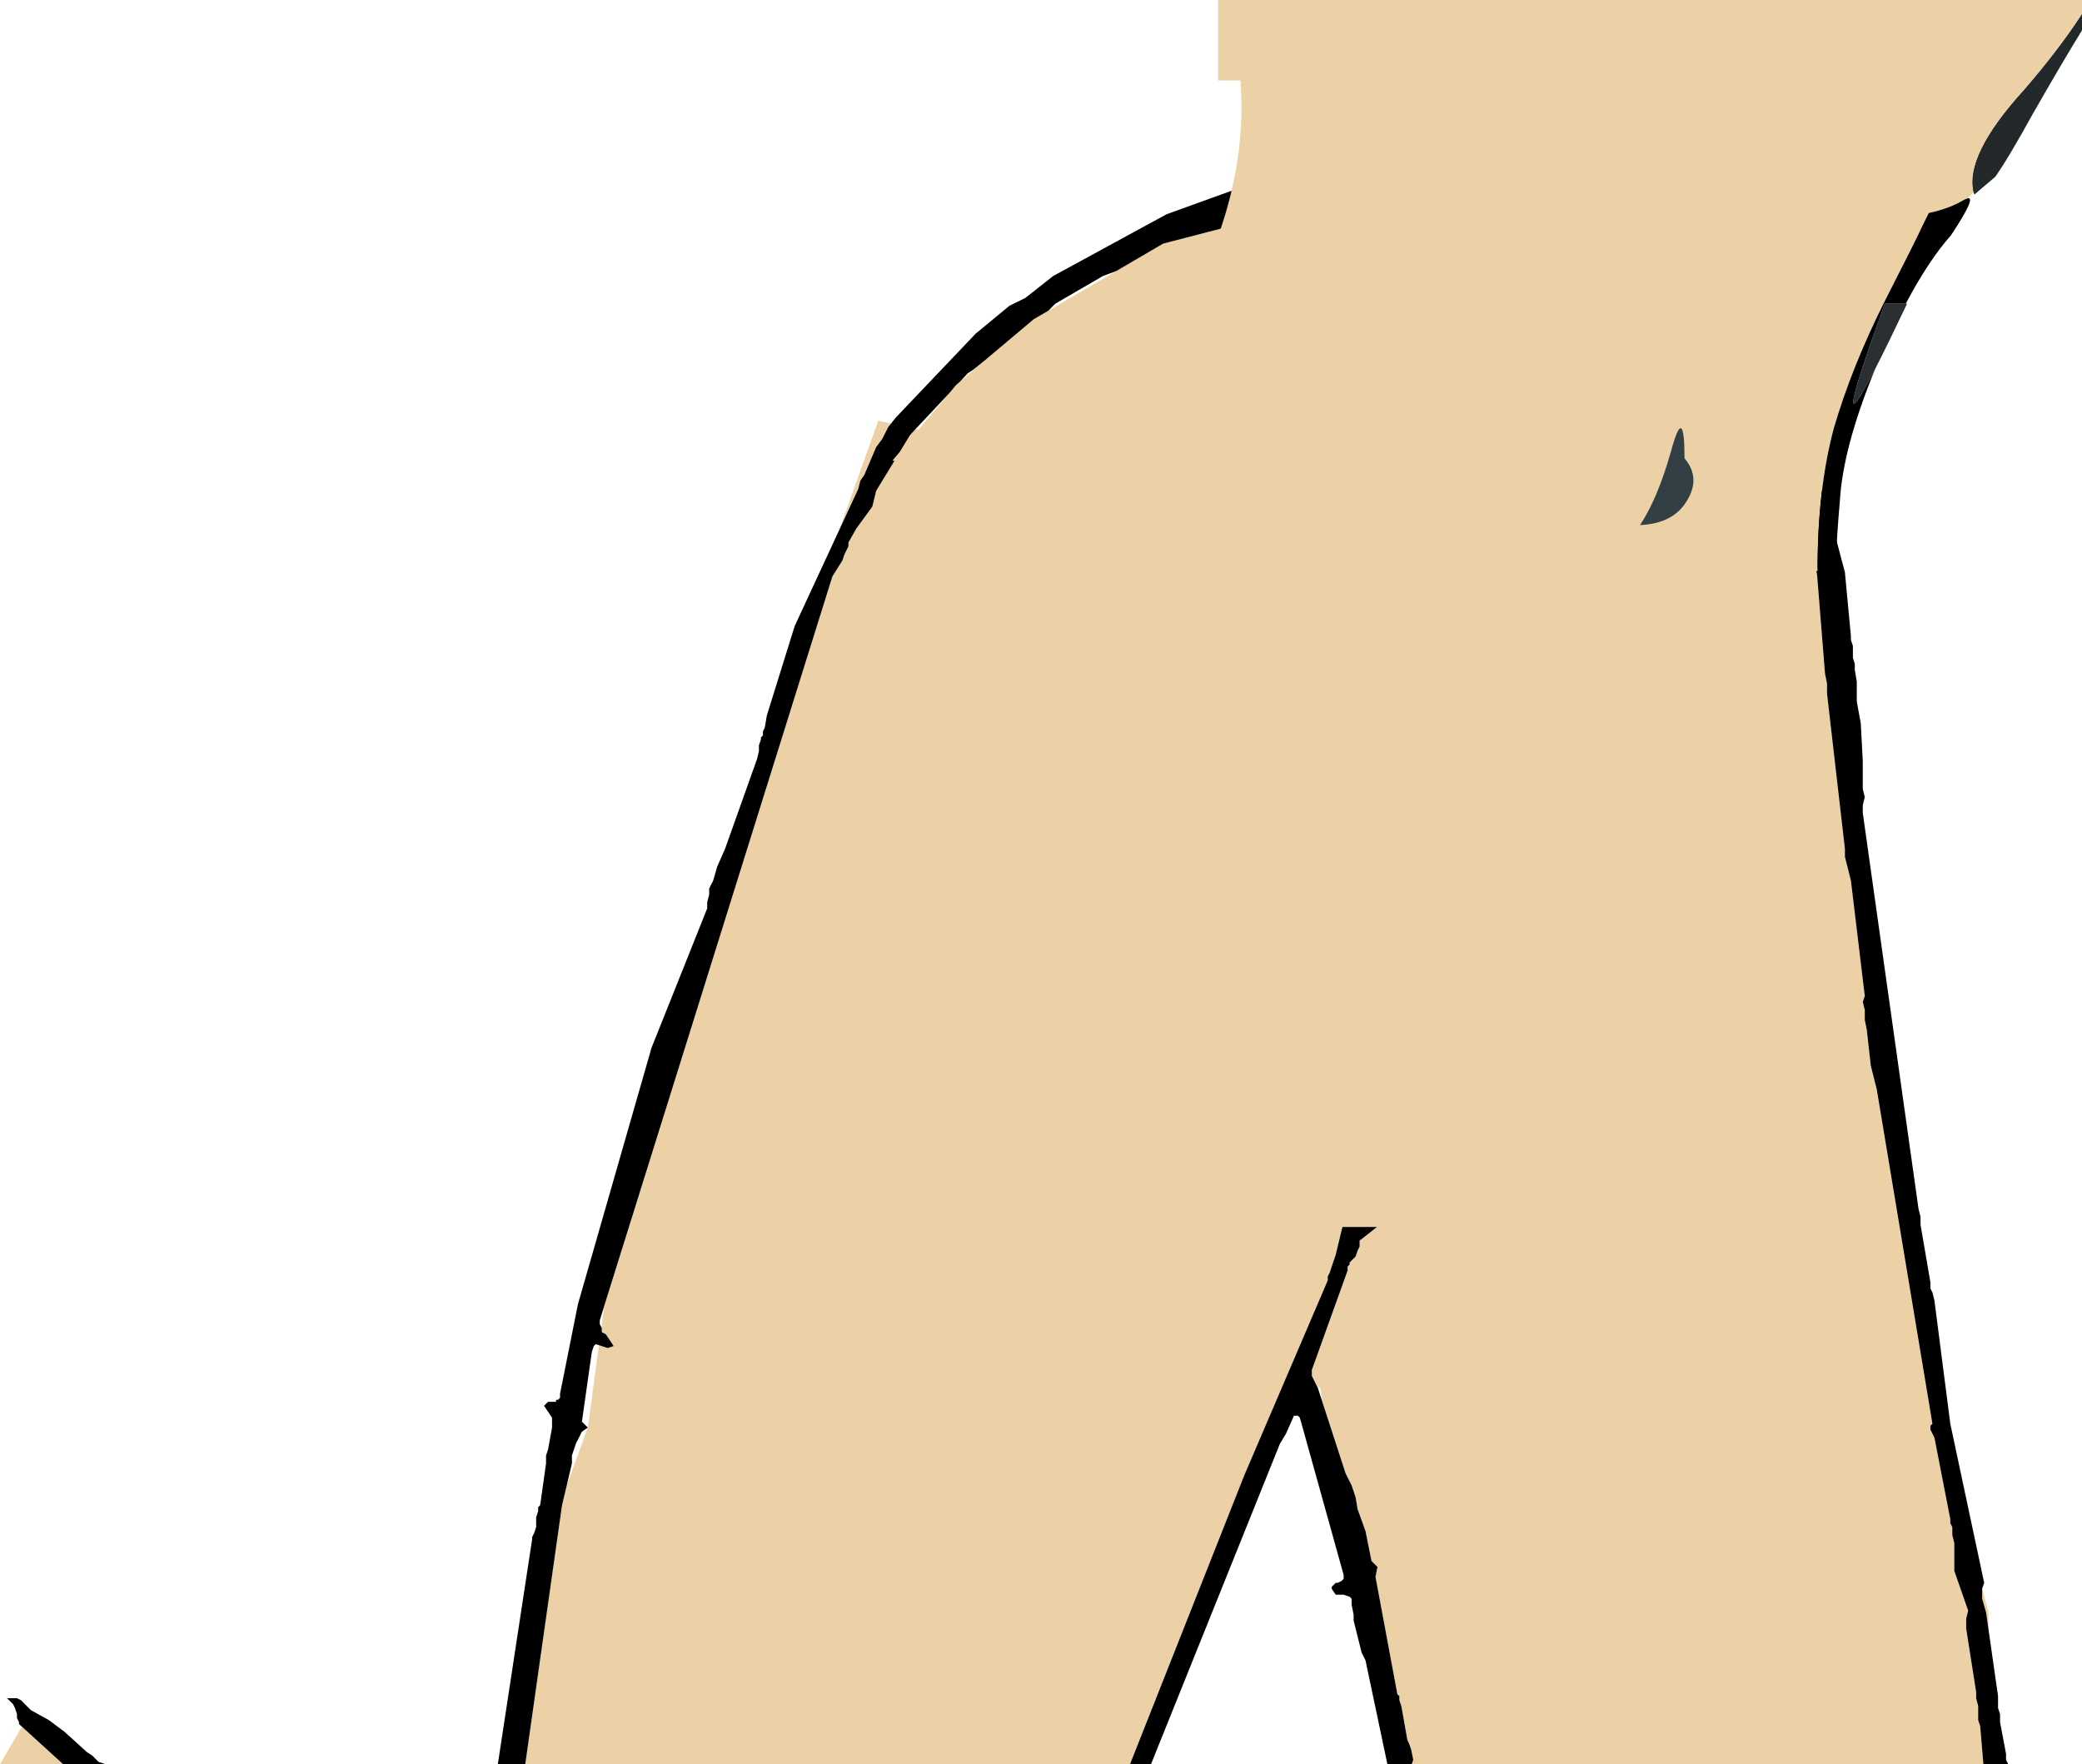 <?xml version="1.0" encoding="UTF-8" standalone="no"?>
<svg xmlns:xlink="http://www.w3.org/1999/xlink" height="794.2px" width="937.4px" xmlns="http://www.w3.org/2000/svg">
  <g transform="matrix(1.0, 0.0, 0.0, 1.0, 776.0, 429.45)">
    <path d="M33.75 -237.3 L33.15 -238.95 32.85 -239.55 33.35 -239.15 33.75 -237.3 M-374.85 -238.75 L-376.1 -237.15 -378.8 -231.8 -381.5 -228.2 -386.85 -215.65 -388.65 -213.0 -389.55 -209.4 -398.1 -190.95 -380.55 -240.1 -374.85 -238.75 M-539.5 364.75 L-522.95 248.2 -520.85 239.4 -511.4 213.3 -511.35 213.3 -511.35 213.25 -511.3 213.05 -506.35 176.15 -502.4 177.45 -499.7 176.55 -503.25 171.2 -505.05 170.3 -505.05 168.5 -505.25 168.1 -504.0 158.65 -401.2 -170.0 -396.7 -177.15 -395.8 -179.85 -394.0 -183.45 -394.0 -185.2 -390.45 -191.5 -383.25 -201.35 -381.5 -208.5 -373.3 -221.95 -374.15 -222.15 -370.85 -226.05 -366.25 -233.6 -363.85 -236.2 -362.55 -235.9 -348.55 -252.5 -345.5 -256.15 -343.8 -257.6 -332.25 -267.5 -310.55 -285.75 -304.0 -289.55 -273.45 -307.4 -252.35 -319.75 -207.55 -331.4 -174.15 -335.25 -159.5 -336.95 -154.9 -337.5 -136.5 -339.6 -99.2 -343.95 -55.35 -325.15 -54.55 -324.7 -43.9 -318.7 -39.45 -316.2 -32.4 -312.25 -26.65 -309.0 -9.65 -292.9 2.75 -274.05 17.6 -251.55 18.1 -251.2 18.8 -249.8 19.9 -248.1 19.8 -247.7 25.1 -237.15 30.45 -221.95 42.1 -170.9 45.7 -126.1 46.6 -121.65 46.6 -117.15 54.65 -47.3 54.65 -43.75 57.35 -33.0 63.6 18.95 62.7 21.65 63.6 25.25 63.6 29.7 64.5 34.2 66.3 50.3 69.0 61.05 94.05 211.5 93.15 212.4 93.15 214.2 94.95 217.75 102.1 254.5 102.1 256.3 103.0 258.05 103.0 261.65 103.9 265.25 103.9 277.75 110.15 295.7 109.25 299.25 109.25 303.75 113.75 332.4 113.75 335.1 114.65 338.65 114.65 344.95 115.55 347.6 117.0 364.75 -140.35 364.75 -139.7 362.85 -140.6 358.35 -141.5 355.7 -142.35 353.9 -145.05 338.65 -145.95 336.0 -145.95 334.2 -146.85 333.3 -156.7 280.45 -155.8 276.0 -158.5 273.3 -161.2 259.85 -164.75 250.0 -165.65 244.65 -167.45 239.25 -170.15 233.9 -180.65 201.6 -181.6 195.2 -182.95 194.85 -185.35 190.0 -185.35 187.3 -169.25 142.55 -169.25 140.75 -168.35 139.85 -168.35 138.95 -165.65 136.25 -164.75 133.6 -163.85 131.8 -163.85 129.1 -156.05 122.95 -171.6 122.95 -174.6 135.4 -177.3 143.45 -178.2 145.25 -178.2 147.0 -215.8 234.8 -267.2 364.75 -539.5 364.75 M119.3 304.1 L118.25 296.6 116.45 290.3 116.45 285.85 116.45 285.75 119.3 296.4 119.3 304.1 M-766.15 347.9 L-747.75 364.65 -747.55 364.75 -776.0 364.75 -766.15 347.9 M-761.5 340.8 L-761.9 340.6 -761.8 340.45 -761.5 340.8" fill="#edd1a6" fill-rule="evenodd" stroke="none"/>
    <path d="M33.75 -237.3 L46.6 -202.25 54.65 -171.8 57.35 -143.15 57.35 -141.35 58.25 -138.65 58.25 -133.3 59.1 -130.6 59.1 -127.9 60.0 -122.55 60.0 -113.6 61.8 -103.75 62.7 -86.7 62.7 -74.2 63.6 -70.6 62.7 -67.0 62.7 -63.45 87.8 114.8 88.7 118.35 88.7 121.95 93.15 147.9 93.15 150.6 94.05 152.4 94.95 156.0 102.1 211.5 117.35 283.15 116.45 285.75 116.45 285.85 116.45 290.3 118.25 296.6 119.3 304.1 123.6 334.2 123.6 339.55 124.5 342.25 124.5 345.85 127.2 360.15 127.2 362.85 128.1 364.65 128.1 364.75 117.0 364.75 115.55 347.6 114.65 344.95 114.65 338.65 113.75 335.1 113.75 332.4 109.25 303.75 109.25 299.25 110.15 295.7 103.9 277.75 103.9 265.25 103.0 261.65 103.0 258.05 102.1 256.3 102.1 254.5 94.95 217.75 93.15 214.2 93.15 212.4 94.05 211.5 69.0 61.05 66.3 50.3 64.5 34.2 63.6 29.7 63.6 25.25 62.7 21.65 63.6 18.95 57.35 -33.0 54.65 -43.75 54.65 -47.3 46.6 -117.15 46.6 -121.65 45.7 -126.1 42.1 -170.9 30.45 -221.95 25.1 -237.15 19.8 -247.7 19.9 -248.1 18.8 -249.8 18.1 -251.2 17.95 -251.5 4.5 -272.1 2.75 -274.05 -9.65 -292.9 -26.65 -309.0 -32.4 -312.25 -34.9 -314.2 -39.45 -316.2 -43.9 -318.7 -45.65 -320.45 -48.35 -322.25 -51.9 -324.05 -54.55 -324.7 -55.35 -325.15 -99.2 -343.95 -136.5 -339.6 -147.75 -340.15 -149.55 -341.05 -150.45 -341.05 -152.2 -340.15 -154.9 -337.5 -159.5 -336.95 -160.3 -337.45 -174.15 -335.25 -207.55 -331.4 -252.35 -319.75 -273.45 -307.4 -279.4 -305.2 -300.9 -292.7 -304.0 -289.55 -310.55 -285.75 -332.25 -267.5 -337.6 -263.15 -340.3 -261.35 -343.8 -257.6 -345.5 -256.15 -348.55 -252.5 -363.85 -236.2 -366.25 -233.6 -370.85 -226.05 -374.15 -222.15 -373.3 -221.95 -381.5 -208.5 -383.25 -201.35 -390.45 -191.5 -394.0 -185.2 -394.0 -183.45 -395.8 -179.85 -396.7 -177.15 -401.2 -170.0 -504.0 158.65 -505.95 164.95 -505.95 166.7 -505.25 168.1 -505.05 168.5 -505.05 170.3 -503.25 171.2 -499.7 176.55 -502.4 177.45 -506.35 176.15 -507.75 175.7 -508.65 176.55 -509.55 179.25 -514.0 210.6 -511.35 213.25 -511.35 213.3 -511.4 213.3 -514.0 215.1 -516.7 220.45 -518.5 225.85 -518.5 229.4 -520.85 239.4 -522.95 248.2 -539.5 364.75 -551.85 364.75 -536.4 263.45 -536.4 262.55 -535.5 260.75 -534.6 258.05 -534.6 253.6 -533.7 250.9 -533.7 249.1 -532.8 248.2 -530.15 229.4 -530.15 225.85 -529.25 223.15 -527.45 213.3 -527.45 208.8 -531.05 203.45 -529.25 201.65 -525.65 201.65 -525.65 200.75 -524.75 200.75 -523.85 199.85 -523.85 198.05 -515.8 157.75 -482.65 42.25 -457.6 -20.45 -457.6 -23.15 -456.7 -26.7 -456.7 -29.4 -454.9 -33.0 -453.1 -39.25 -449.55 -47.3 -435.2 -87.6 -434.3 -91.2 -434.3 -93.9 -433.4 -96.55 -433.4 -97.45 -432.5 -98.35 -432.5 -100.15 -431.65 -101.95 -430.75 -107.3 -418.2 -147.6 -398.1 -190.95 -389.55 -209.4 -388.65 -213.0 -386.85 -215.65 -381.5 -228.2 -378.8 -231.8 -376.1 -237.15 -374.85 -238.75 -372.5 -241.65 -336.7 -279.25 -321.5 -291.8 -314.3 -295.35 -301.8 -305.2 -250.75 -333.0 -218.5 -344.65 -201.5 -349.1 -186.25 -350.0 -180.9 -351.8 -170.15 -352.7 -111.05 -351.8 -90.45 -348.2 -51.05 -335.65 -47.45 -333.9 -43.85 -333.0 -41.2 -331.2 -37.6 -329.4 -29.55 -324.05 -26.85 -321.35 -25.05 -321.35 -23.25 -320.45 -21.45 -318.65 -18.8 -316.85 -12.5 -308.8 -6.25 -302.55 10.75 -280.15 25.1 -255.95 28.7 -247.0 32.85 -239.55 33.15 -238.95 33.75 -237.3 M-766.15 347.9 L-767.45 346.75 -767.45 345.85 -768.35 344.05 -768.35 342.25 -769.25 339.55 -770.15 337.75 -772.85 335.1 -768.35 335.1 -766.55 336.0 -762.1 340.45 -761.9 340.6 -761.5 340.8 -754.0 344.95 -746.85 350.3 -737.0 359.25 -734.3 361.05 -731.65 363.75 -728.6 364.75 -747.55 364.75 -747.75 364.65 -766.15 347.9 M-267.2 364.75 L-215.8 234.8 -178.2 147.0 -178.2 145.25 -177.3 143.45 -174.6 135.4 -171.6 122.95 -156.05 122.95 -163.85 129.1 -163.85 131.8 -164.75 133.6 -165.65 136.25 -168.35 138.95 -168.35 139.85 -169.25 140.75 -169.25 142.55 -185.35 187.3 -185.35 190.0 -182.95 194.85 -182.65 195.4 -180.65 201.6 -170.15 233.9 -167.45 239.25 -165.65 244.65 -164.75 250.0 -161.2 259.85 -158.5 273.3 -155.8 276.0 -156.7 280.45 -146.85 333.3 -145.95 334.2 -145.95 336.0 -145.05 338.65 -142.35 353.9 -141.5 355.7 -140.6 358.35 -139.7 362.85 -140.35 364.75 -151.35 364.75 -161.2 318.05 -162.95 314.5 -166.55 300.15 -166.55 297.45 -167.45 293.0 -167.45 290.3 -168.35 289.4 -171.05 288.5 -174.6 288.5 -176.4 285.85 -176.4 284.95 -174.6 283.15 -173.7 283.15 -171.9 282.25 -171.05 281.35 -171.05 279.55 -190.75 208.8 -191.65 207.9 -193.4 207.9 -197.0 216.0 -199.7 220.45 -257.75 364.75 -267.2 364.75" fill="#000000" fill-rule="evenodd" stroke="none"/>
    <path d="M112.5 -342.85 L112.5 -342.9 Q108.5 -359.6 135.2 -388.95 151.0 -407.2 161.4 -423.25 L161.4 -415.8 Q152.25 -400.95 138.55 -376.95 L138.35 -376.55 137.9 -375.8 134.5 -369.65 133.3 -367.6 133.1 -367.3 132.85 -366.85 132.35 -365.95 132.1 -365.55 132.0 -365.35 128.95 -360.15 128.8 -359.9 128.3 -359.1 127.1 -357.1 126.7 -356.5 126.35 -355.95 126.2 -355.65 123.55 -351.6 122.6 -350.2 122.4 -349.9 113.0 -341.9 112.5 -342.85" fill="#23282b" fill-rule="evenodd" stroke="none"/>
    <path d="M42.45 -172.8 L32.7 -163.0 Q15.35 -135.65 12.7 -123.0 -8.0 -99.65 -23.35 -90.95 -38.7 -81.65 -67.4 -102.95 -86.1 -119.0 -121.45 -138.35 -156.8 -157.7 -167.5 -173.05 -180.15 -175.7 -177.5 -193.05 -180.85 -203.05 -202.15 -229.75 -224.2 -255.75 -227.55 -273.1 -234.2 -288.5 -231.55 -301.8 -228.2 -315.85 -227.55 -323.15 -214.85 -358.55 -217.5 -393.2 L-227.55 -393.2 -227.55 -403.2 -227.55 -429.45 161.4 -429.45 161.4 -423.25 Q151.0 -407.2 135.2 -388.95 108.5 -359.6 112.5 -342.9 L112.5 -342.85 111.9 -342.15 110.05 -340.2 108.4 -339.55 Q101.75 -335.55 92.4 -333.55 L89.75 -328.2 Q87.05 -322.2 72.4 -293.5 57.7 -264.15 49.7 -236.8 42.35 -209.45 42.35 -173.4 L42.45 -172.8 M-23.6 -226.45 Q-29.6 -205.1 -37.6 -193.05 -22.25 -193.75 -16.25 -204.4 -10.25 -214.45 -17.55 -223.1 -17.6 -248.45 -23.6 -226.45" fill="#edd1a6" fill-rule="evenodd" stroke="none"/>
    <path d="M82.05 -292.75 L82.65 -292.75 Q73.85 -274.2 68.25 -263.3 46.65 -221.2 72.6 -292.75 L82.05 -292.75" fill="#292f33" fill-rule="evenodd" stroke="none"/>
    <path d="M-23.6 -226.45 Q-17.6 -248.45 -17.55 -223.1 -10.25 -214.45 -16.25 -204.4 -22.25 -193.75 -37.6 -193.05 -29.6 -205.1 -23.6 -226.45" fill="#324045" fill-rule="evenodd" stroke="none"/>
    <path d="M42.45 -172.8 L42.35 -173.4 Q42.35 -209.45 49.7 -236.8 57.7 -264.15 72.4 -293.5 87.05 -322.2 89.75 -328.2 L92.4 -333.55 Q101.75 -335.55 108.4 -339.55 L110.05 -340.2 Q113.85 -340.75 102.4 -323.5 92.35 -312.2 82.05 -292.75 L72.6 -292.75 Q46.65 -221.2 68.25 -263.3 53.6 -227.6 52.35 -203.4 49.9 -176.2 50.85 -162.65 L48.35 -165.4 Q43.15 -170.6 42.45 -172.8" fill="#000000" fill-rule="evenodd" stroke="none"/>
  </g>
</svg>
